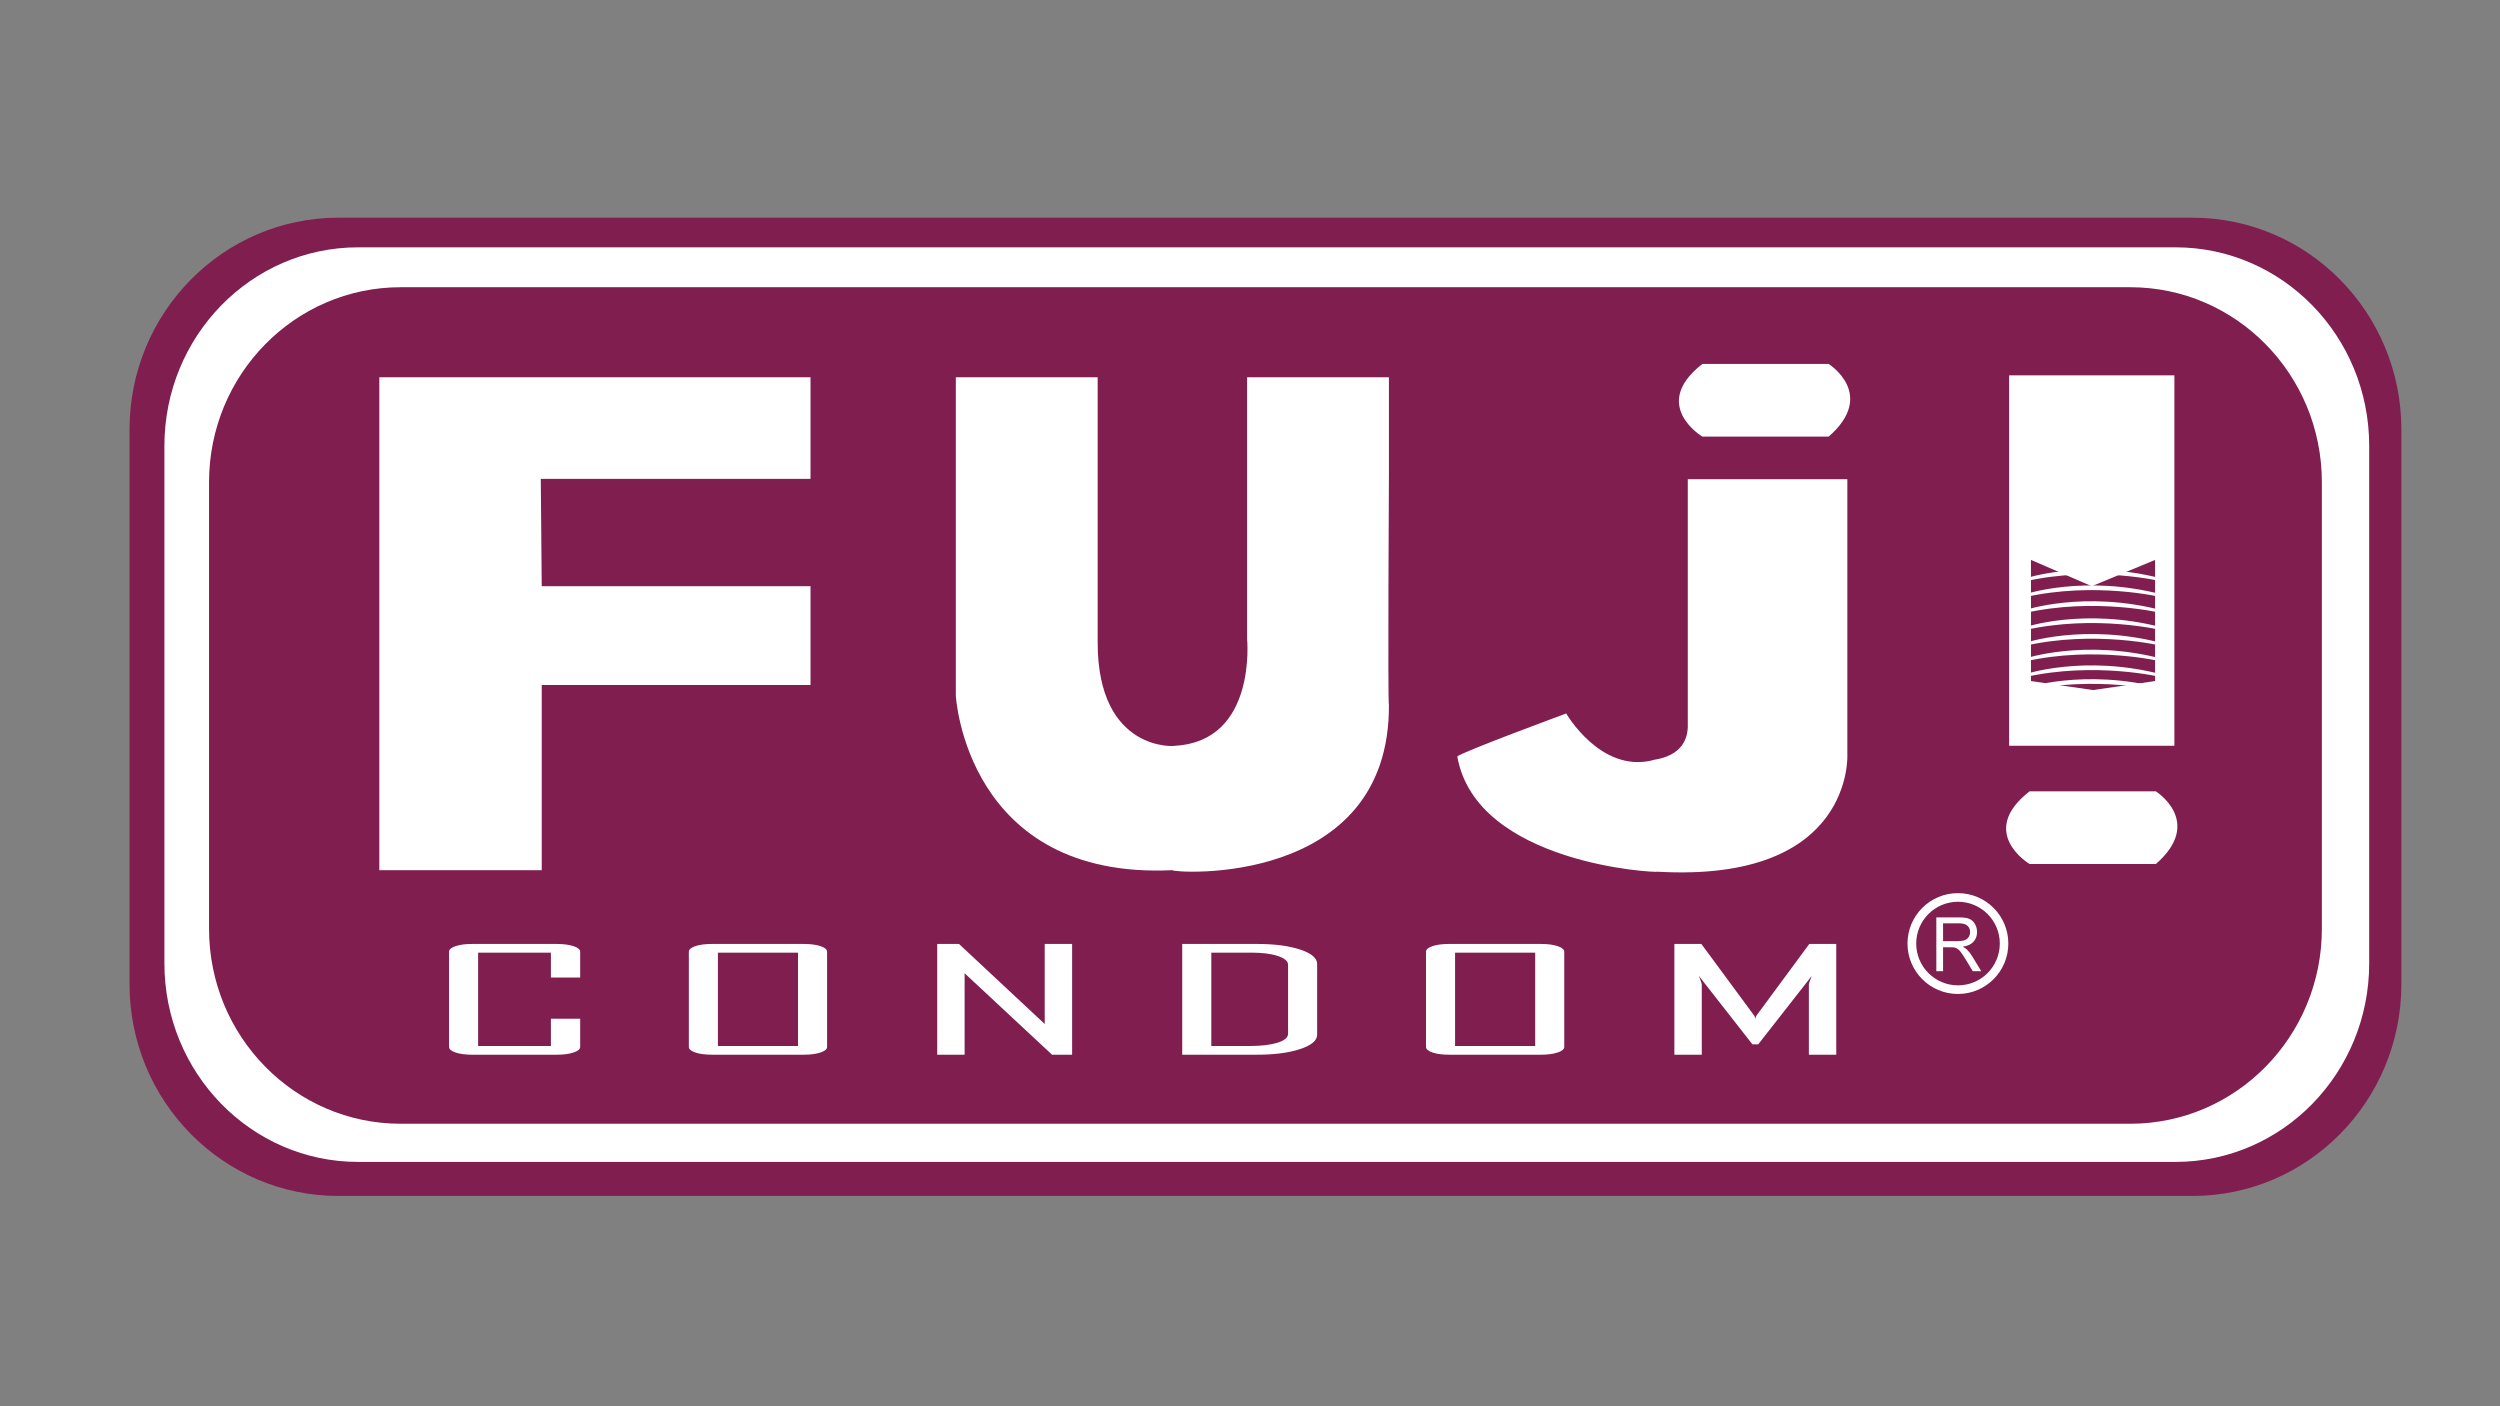 <?xml version="1.0" encoding="iso-8859-1"?>
<!-- Generator: Adobe Illustrator 24.0.2, SVG Export Plug-In . SVG Version: 6.00 Build 0)  -->
<svg version="1.1" id="a" xmlns="http://www.w3.org/2000/svg" xmlns:xlink="http://www.w3.org/1999/xlink" x="0px" y="0px"
	 viewBox="0 0 1280 720" style="enable-background:new 0 0 1280 720;" xml:space="preserve">
<rect x="0" y="0" width="1280" height="720" fill="#808080" stroke="none"/>
<path style="fill:#801E50;" d="M1229.504,503.871c0,59.898-47.897,108.456-106.982,108.456h-949.22
	c-59.084,0-106.981-48.558-106.981-108.456V219.914c0-59.898,47.897-108.456,106.981-108.456h949.22
	c59.085,0,106.982,48.558,106.982,108.456V503.871z"/>
<path style="fill:#FFFFFF;" d="M1213.028,493.205c0,56.163-44.403,101.692-99.179,101.692H183.354
	c-54.775,0-99.178-45.529-99.178-101.692V228.324c0-56.163,44.403-101.691,99.178-101.691h930.496
	c54.775,0,99.179,45.528,99.179,101.691L1213.028,493.205L1213.028,493.205z"/>
<path style="fill:#801E50;" d="M1188.794,475.517c0,55.142-43.932,99.843-98.124,99.843H205.153
	c-54.193,0-98.125-44.701-98.125-99.843V246.898c0-55.141,43.932-99.842,98.125-99.842h885.517
	c54.192,0,98.124,44.701,98.124,99.842L1188.794,475.517L1188.794,475.517z"/>
<polygon style="fill:#FFFFFF;" points="194.212,445.533 277.366,445.533 277.366,350.708 414.984,350.708 414.984,300.135 
	277.366,300.135 276.879,245.185 414.984,245.185 414.984,193.153 194.212,193.153 "/>
<rect x="1028.669" y="192.181" style="fill:#FFFFFF;" width="84.613" height="189.649"/>
<path style="fill:#FFFFFF;" d="M711.128,193.153h-72.617v133.89c0,0,5.188,52.518-36.958,54.787
	c0.648,0.325-39.551,3.567-39.551-52.842c0,1.296,0-135.835,0-135.835h-72.618V356.22c0,0,5.187,94.336,110.872,89.313
	c0,1.459,111.521,9.252,110.872-84.769c-0.649,0.642,0.003-119.307,0.003-119.307L711.128,193.153z"/>
<path style="fill:#FFFFFF;" d="M864.146,245.347h81.694v140.698c0,0,3.891,66.065-97.256,60.265
	c0,0.683-92.718-3.856-102.443-58.968c1.298-1.944,55.761-22.046,55.761-22.046s17.524,30.475,44.099,23.991
	c-0.01-0.648,18.794-0.648,18.146-18.805C864.146,369.835,864.146,245.347,864.146,245.347z"/>
<path style="fill:#FFFFFF;" d="M871.601,186.346h64.676c0,0,24.8,15.572,0,37.2c-0.243,0-64.676,0-64.676,0
	S844.612,207.396,871.601,186.346z"/>
<path style="fill:#FFFFFF;" d="M1039.125,405.172h64.675c0,0,24.801,15.572,0,37.201c-0.243,0-64.675,0-64.675,0
	S1012.136,426.222,1039.125,405.172z"/>
<polygon style="fill:#801E50;" points="1039.854,348.703 1039.854,286.681 1070.976,300.141 1103.396,286.681 1103.396,348.703 
	1071.624,353.302 "/>
<path style="fill:#FFFFFF;" d="M1036.612,296.245c0,0,30.473-10.374,70.349,0c-0.648,0,0,1.458,0,1.458s-34.039-8.266-70.349,0
	c-0.325,0.162,0-1.246,0-1.246V296.245z"/>
<path style="fill:#FFFFFF;" d="M1036.522,304.35c0,0,30.474-10.374,70.347,0c-0.647,0,0,1.458,0,1.458s-34.037-8.267-70.347,0
	c-0.324,0.163,0-1.246,0-1.246V304.35z"/>
<path style="fill:#FFFFFF;" d="M1036.522,312.454c0,0,30.474-10.374,70.347,0c-0.647,0,0,1.459,0,1.459s-34.037-8.267-70.347,0
	c-0.324,0.162,0-1.246,0-1.246V312.454z"/>
<path style="fill:#FFFFFF;" d="M1036.522,321.207c0,0,30.474-10.374,70.347,0c-0.647,0,0,1.459,0,1.459s-34.037-8.267-70.347,0
	c-0.324,0.162,0-1.246,0-1.246V321.207z"/>
<path style="fill:#FFFFFF;" d="M1036.522,329.234c0,0,30.474-10.374,70.347,0c-0.647,0,0,1.458,0,1.458s-34.037-8.267-70.347,0
	c-0.324,0.162,0-1.246,0-1.246V329.234z"/>
<path style="fill:#FFFFFF;" d="M1036.522,337.262c0,0,30.474-10.374,70.347,0c-0.647,0,0,1.459,0,1.459s-34.037-8.267-70.347,0
	c-0.324,0.162,0-1.246,0-1.246V337.262z"/>
<path style="fill:#FFFFFF;" d="M1036.522,345.295c0,0,30.474-10.374,70.347,0c-0.647,0,0,1.459,0,1.459s-34.037-8.267-70.347,0
	c-0.324,0.162,0-1.246,0-1.246V345.295z"/>
<path style="fill:#FFFFFF;" d="M1036.522,352.35c0,0,30.474-10.374,70.347,0c-0.647,0,0,1.459,0,1.459s-34.037-8.267-70.347,0
	c-0.324,0.162,0-1.246,0-1.246V352.35z"/>
<path style="fill:#FFFFFF;" d="M1002.452,457.284c-14.259,0-25.814,11.558-25.814,25.815c0,14.256,11.556,25.813,25.814,25.813
	s25.813-11.557,25.813-25.813C1028.266,468.843,1016.709,457.284,1002.452,457.284z M1002.498,504.496
	c-11.818,0-21.397-9.579-21.397-21.396c0-11.818,9.58-21.398,21.397-21.398c11.818,0,21.398,9.58,21.398,21.398
	C1023.896,494.917,1014.316,504.496,1002.498,504.496z"/>
<path style="fill:#FFFFFF;" d="M991.399,497.24v-27.543h11.563c2.324,0,4.092,0.248,5.304,0.743c1.207,0.494,2.175,1.368,2.898,2.62
	c0.724,1.254,1.086,2.638,1.086,4.151c0,1.955-0.597,3.602-1.797,4.942c-1.198,1.341-3.049,2.19-5.55,2.556
	c0.912,0.462,1.606,0.919,2.081,1.37c1.007,0.977,1.963,2.198,2.863,3.663l4.538,7.495h-4.341l-3.454-5.729
	c-1.008-1.653-1.838-2.918-2.49-3.794s-1.235-1.491-1.751-1.842c-0.519-0.352-1.041-0.595-1.575-0.731
	c-0.392-0.09-1.03-0.133-1.921-0.133h-4.002v12.231h-3.452V497.24z M994.852,481.853h7.418c1.578,0,2.811-0.172,3.701-0.516
	c0.889-0.344,1.566-0.895,2.028-1.653c0.462-0.758,0.695-1.58,0.695-2.471c0-1.302-0.447-2.372-1.345-3.211
	c-0.896-0.84-2.309-1.26-4.243-1.26h-8.254L994.852,481.853L994.852,481.853z"/>
<path style="fill:#FFFFFF;" d="M297.054,535.988c0,1.185-1.143,2.15-3.427,2.899c-2.286,0.749-5.177,1.123-8.674,1.123h-43.157
	c-3.498,0-6.354-0.374-8.567-1.123c-2.214-0.749-3.32-1.715-3.32-2.899v-48.664c0-1.184,1.105-2.149,3.32-2.898
	c2.212-0.749,5.069-1.123,8.567-1.123h43.157c3.497,0,6.389,0.374,8.674,1.123s3.427,1.715,3.427,2.898v13.189h-14.992v-12.755
	h-37.267v47.795h37.267v-13.949h14.992V535.988z"/>
<path style="fill:#FFFFFF;" d="M423.47,535.988c0,1.185-1.125,2.15-3.374,2.899c-2.249,0.749-5.123,1.123-8.62,1.123H364.57
	c-3.498,0-6.354-0.374-8.566-1.123c-2.214-0.749-3.32-1.715-3.32-2.899v-48.664c0-1.184,1.106-2.149,3.32-2.898
	c2.212-0.749,5.068-1.123,8.566-1.123h46.906c3.497,0,6.372,0.374,8.62,1.123c2.249,0.749,3.374,1.715,3.374,2.898V535.988z
	 M408.584,535.554v-47.795h-41.015v47.795H408.584z"/>
<path style="fill:#FFFFFF;" d="M548.923,540.011h-10.28l-44.764-41.706v41.706H479.85v-56.708h11.137l43.907,40.982v-40.982h14.029
	V540.011z"/>
<path style="fill:#FFFFFF;" d="M674.376,529.756c0,2.997-2.91,5.454-8.728,7.374c-5.82,1.921-13.157,2.881-22.007,2.881h-38.339
	v-56.708h38.339c8.922,0,16.277,0.96,22.059,2.88c5.783,1.921,8.676,4.38,8.676,7.374V529.756z M659.49,529.249v-35.257
	c0-1.859-1.731-3.363-5.193-4.511c-3.463-1.148-7.944-1.723-13.439-1.723h-20.669v47.795H640c5.782,0,10.477-0.562,14.082-1.686
	C657.686,532.747,659.49,531.206,659.49,529.249z"/>
<path style="fill:#FFFFFF;" d="M800.9,535.988c0,1.185-1.126,2.15-3.374,2.899c-2.25,0.749-5.124,1.123-8.622,1.123H742
	c-3.499,0-6.354-0.374-8.567-1.123s-3.319-1.715-3.319-2.899v-48.664c0-1.184,1.106-2.149,3.319-2.898s5.068-1.123,8.567-1.123
	h46.904c3.498,0,6.372,0.374,8.622,1.123c2.248,0.749,3.374,1.715,3.374,2.898V535.988z M786.014,535.554v-47.795h-41.016v47.795
	H786.014z"/>
<path style="fill:#FFFFFF;" d="M940.166,540.011h-14.028v-35.91c0-0.507,0.498-1.991,1.5-4.455l-27.415,35.039h-2.999
	l-27.415-35.039c0.999,2.488,1.5,3.974,1.5,4.455v35.91H857.28v-56.708h13.814l27.2,36.888c0.143,0.193,0.285,0.737,0.429,1.631
	c0-0.362,0.142-0.906,0.43-1.631l27.199-36.888h13.814L940.166,540.011L940.166,540.011z"/>
</svg>

